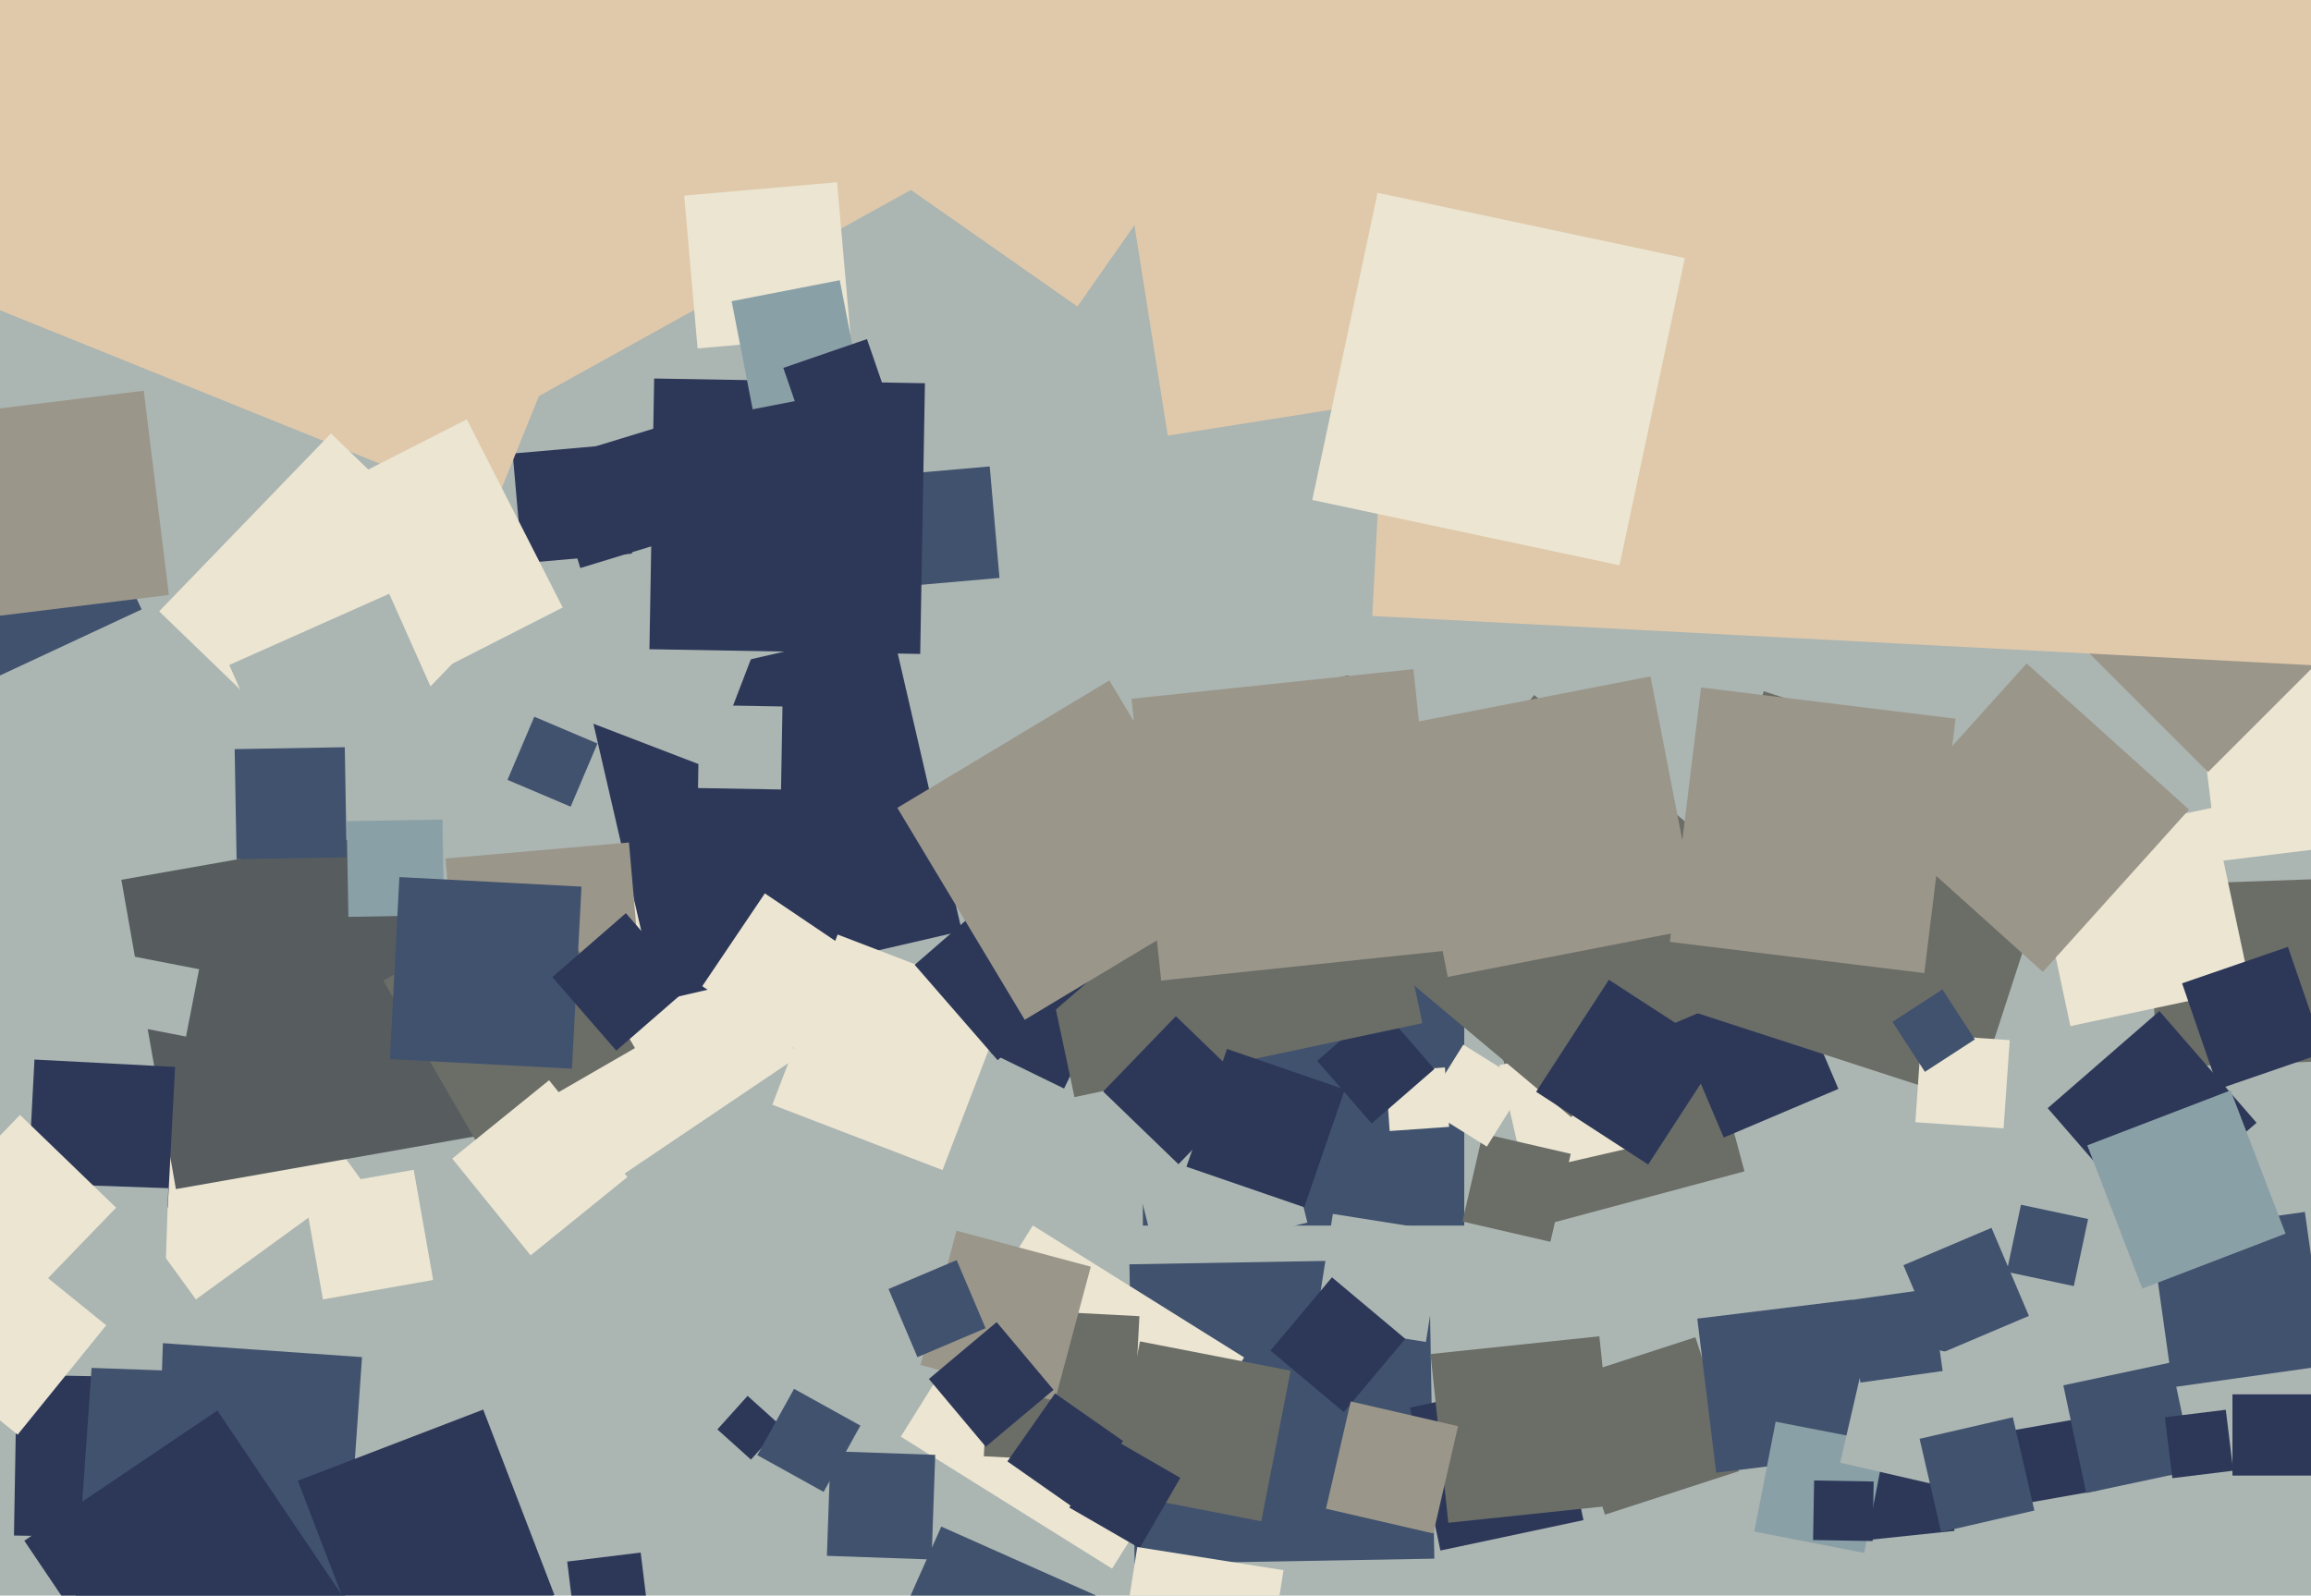 <svg xmlns="http://www.w3.org/2000/svg" width="640px" height="442px">
  <rect width="640" height="442" fill="rgb(171,181,178)"/>
  <polygon points="614.24,238.589 595.411,85.24 748.76,66.411 767.589,219.76" fill="rgb(235,229,210)"/>
  <polygon points="444.48,419.571 432.429,382.48 469.52,370.429 481.571,407.52" fill="rgb(107,109,103)"/>
  <polygon points="561.186,416.374 557.626,396.186 577.814,392.626 581.374,412.814" fill="rgb(45,56,89)"/>
  <polygon points="428.524,339.099 413.901,284.524 468.476,269.901 483.099,324.476" fill="rgb(107,109,103)"/>
  <polygon points="537.48,374.874 527.126,350.48 551.52,340.126 561.874,364.52" fill="rgb(65,82,110)"/>
  <polygon points="314.231,433.218 312.782,350.231 395.769,348.782 397.218,431.769" fill="rgb(65,82,110)"/>
  <polygon points="159.448,334.212 117.788,272.448 179.552,230.788 221.212,292.552" fill="rgb(235,229,210)"/>
  <polygon points="422.071,324.79 415.21,295.071 444.929,288.21 451.79,317.929" fill="rgb(235,229,210)"/>
  <polygon points="54.25,359.96 21.04,314.25 66.75,281.04 99.96,326.75" fill="rgb(235,229,210)"/>
  <polygon points="48.715,329.393 33.607,243.715 119.285,228.607 134.393,314.285" fill="rgb(87,93,95)"/>
  <polygon points="96.483,253.979 96.021,227.483 122.517,227.021 122.979,253.517" fill="rgb(138,160,167)"/>
  <polygon points="405.5,339.5 316.5,339.5 316.5,250.5 405.5,250.5" fill="rgb(65,82,110)"/>
  <polygon points="510.928,427.261 507.739,396.928 538.072,393.739 541.261,424.072" fill="rgb(45,56,89)"/>
  <polygon points="158.033,223.457 140.543,216.033 147.967,198.543 165.457,205.967" fill="rgb(65,82,110)"/>
  <polygon points="51.513,287.138 32.862,283.513 36.487,264.862 55.138,268.487" fill="rgb(171,181,178)"/>
  <polygon points="294.68,301.543 274.457,291.68 284.32,271.457 304.543,281.32" fill="rgb(45,56,89)"/>
  <polygon points="384.846,313.305 383.695,296.846 400.154,295.695 401.305,312.154" fill="rgb(235,229,210)"/>
  <polygon points="475.28,407.96 470.04,365.28 512.72,360.04 517.96,402.72" fill="rgb(65,82,110)"/>
  <polygon points="307.975,434.54 249.46,397.975 286.025,339.46 344.54,376.025" fill="rgb(235,229,210)"/>
  <polygon points="640.75,408.75 618.25,408.75 618.25,386.25 640.75,386.25" fill="rgb(45,56,89)"/>
  <polygon points="379.866,311.224 364.776,293.866 382.134,278.776 397.224,296.134" fill="rgb(45,56,89)"/>
  <polygon points="477.361,315.119 463.881,283.361 495.639,269.881 509.119,301.639" fill="rgb(45,56,89)"/>
  <polygon points="245.91,162.792 243.208,131.91 274.09,129.208 276.792,160.09" fill="rgb(65,82,110)"/>
  <polygon points="-8.818,191.217 -31.217,143.182 16.818,120.783 39.217,168.818" fill="rgb(65,82,110)"/>
  <polygon points="144.637,156.021 141.979,125.637 172.363,122.979 175.021,153.363" fill="rgb(45,56,89)"/>
  <polygon points="323.397,120.661 301.339,-18.603 440.603,-40.661 462.661,98.603" fill="rgb(224,201,170)"/>
  <polygon points="207.963,404.327 198.673,395.963 207.037,386.673 216.327,395.037" fill="rgb(45,56,89)"/>
  <polygon points="516.258,430.173 485.827,424.258 491.742,393.827 522.173,399.742" fill="rgb(138,160,167)"/>
  <polygon points="313.399,405.545 272.455,403.399 274.601,362.455 315.545,364.601" fill="rgb(107,109,103)"/>
  <polygon points="597.147,295.616 595.384,245.147 645.853,243.384 647.616,293.853" fill="rgb(107,109,103)"/>
  <polygon points="290.324,500.118 236.882,476.324 260.676,422.882 314.118,446.676" fill="rgb(65,82,110)"/>
  <polygon points="182.088,277.371 162.629,193.088 246.912,173.629 266.371,257.912" fill="rgb(45,56,89)"/>
  <polygon points="48.358,426.135 3.865,425.358 4.642,380.865 49.135,381.642" fill="rgb(45,56,89)"/>
  <polygon points="435.115,309.467 371.533,256.115 424.885,192.533 488.467,245.885" fill="rgb(107,109,103)"/>
  <polygon points="574.317,356.268 555.732,352.317 559.683,333.732 578.268,337.683" fill="rgb(65,82,110)"/>
  <polygon points="292.112,388.076 254.924,378.112 264.888,340.924 302.076,350.888" fill="rgb(155,150,138)"/>
  <polygon points="272.99,400.758 257.242,381.99 276.01,366.242 291.758,385.01" fill="rgb(45,56,89)"/>
  <polygon points="349.305,421.414 307.586,413.305 315.695,371.586 357.414,379.695" fill="rgb(107,109,103)"/>
  <polygon points="108.332,132.388 19.612,-27.668 179.668,-116.388 268.388,43.668" fill="rgb(224,201,170)"/>
  <polygon points="429.368,343.992 405.008,338.368 410.632,314.008 434.992,319.632" fill="rgb(107,109,103)"/>
  <polygon points="394.884,371.734 364.266,366.884 369.116,336.266 399.734,341.116" fill="rgb(171,181,178)"/>
  <polygon points="254.07,375.94 246.06,357.07 264.93,349.06 272.94,367.93" fill="rgb(65,82,110)"/>
  <polygon points="196.367,212.777 156.223,197.367 171.633,157.223 211.777,172.633" fill="rgb(171,181,178)"/>
  <polygon points="136.561,141.114 -33.114,72.561 35.439,-97.114 205.114,-28.561" fill="rgb(224,201,170)"/>
  <polygon points="254.84,181.149 179.851,179.84 181.16,104.851 256.149,106.16" fill="rgb(45,56,89)"/>
  <polygon points="127.82,288.625 123.375,237.82 174.18,233.375 178.625,284.18" fill="rgb(155,150,138)"/>
  <polygon points="297.566,303.913 277.087,207.566 373.434,187.087 393.913,283.434" fill="rgb(107,109,103)"/>
  <polygon points="601.701,384.283 595.717,341.701 638.299,335.717 644.283,378.299" fill="rgb(65,82,110)"/>
  <polygon points="193.183,96.521 189.479,54.183 231.817,50.479 235.521,92.817" fill="rgb(235,229,210)"/>
  <polygon points="95.061,450.258 20.742,445.061 25.939,370.742 100.258,375.939" fill="rgb(65,82,110)"/>
  <polygon points="131.666,315.834 106.166,271.666 150.334,246.166 175.834,290.334" fill="rgb(107,109,103)"/>
  <polygon points="315.618,428.868 296.132,417.618 307.382,398.132 326.868,409.382" fill="rgb(45,56,89)"/>
  <polygon points="611.5,213.866 570.134,172.5 611.5,131.134 652.866,172.5" fill="rgb(155,150,138)"/>
  <polygon points="220.183,290.518 194.482,273.183 211.817,247.482 237.518,264.817" fill="rgb(235,229,210)"/>
  <polygon points="93.345,216.929 44.071,169.345 91.655,120.071 140.929,167.655" fill="rgb(235,229,210)"/>
  <polygon points="89.427,359.956 84.044,329.427 114.573,324.044 119.956,354.573" fill="rgb(235,229,210)"/>
  <polygon points="573.359,284.245 562.755,234.359 612.641,223.755 623.245,273.641" fill="rgb(235,229,210)"/>
  <polygon points="208.44,113.38 202.62,83.44 232.56,77.62 238.38,107.56" fill="rgb(138,160,167)"/>
  <polygon points="614.391,301.702 604.298,272.391 633.609,262.298 643.702,291.609" fill="rgb(45,56,89)"/>
  <polygon points="298.384,84.904 209.096,22.384 271.616,-66.904 360.904,-4.384" fill="rgb(224,201,170)"/>
  <polygon points="593.978,337.921 567.079,306.978 598.022,280.079 624.921,311.022" fill="rgb(45,56,89)"/>
  <polygon points="398.903,429.518 390.482,389.903 430.097,381.482 438.518,421.097" fill="rgb(45,56,89)"/>
  <polygon points="577.754,413.587 571.413,383.754 601.246,377.413 607.587,407.246" fill="rgb(65,82,110)"/>
  <polygon points="546.552,305.518 460.482,277.552 488.448,191.482 574.518,219.448" fill="rgb(107,109,103)"/>
  <polygon points="297.824,418.016 278.984,404.824 292.176,385.984 311.016,399.176" fill="rgb(45,56,89)"/>
  <polygon points="42.798,480.27 6.73,426.798 60.202,390.73 96.27,444.202" fill="rgb(45,56,89)"/>
  <polygon points="554.866,312.575 530.425,310.866 532.134,286.425 556.575,288.134" fill="rgb(235,229,210)"/>
  <polygon points="158.394,296.037 107.963,293.394 110.606,242.963 161.037,245.606" fill="rgb(65,82,110)"/>
  <polygon points="545.177,413.388 509.612,405.177 517.823,369.612 553.388,377.823" fill="rgb(171,181,178)"/>
  <polygon points="170.668,291.045 152.955,270.668 173.332,252.955 191.045,273.332" fill="rgb(45,56,89)"/>
  <polygon points="159.576,452.923 157.077,432.576 177.424,430.077 179.923,450.424" fill="rgb(45,56,89)"/>
  <polygon points="565.739,269.221 520.779,228.739 561.261,183.779 606.221,224.261" fill="rgb(155,150,138)"/>
  <polygon points="224.906,125.071 216.929,101.906 240.094,93.929 248.071,117.094" fill="rgb(45,56,89)"/>
  <polygon points="372.133,391.167 351.833,374.133 368.867,353.833 389.167,370.867" fill="rgb(45,56,89)"/>
  <polygon points="261.024,324.122 213.878,306.024 231.976,258.878 279.122,276.976" fill="rgb(235,229,210)"/>
  <polygon points="103.717,194.841 77.159,142.717 129.283,116.159 155.841,168.283" fill="rgb(235,229,210)"/>
  <polygon points="-9.814,171.761 -16.761,115.186 39.814,108.239 46.761,164.814" fill="rgb(155,150,138)"/>
  <polygon points="593.277,356.954 578.046,317.277 617.723,302.046 632.954,341.723" fill="rgb(138,160,167)"/>
  <polygon points="46.453,334.494 7.506,332.453 9.547,293.506 48.494,295.547" fill="rgb(45,56,89)"/>
  <polygon points="349.041,475.455 308.545,469.041 314.959,428.545 355.455,434.959" fill="rgb(235,229,210)"/>
  <polygon points="83.21,228.517 63.483,184.21 107.79,164.483 127.517,208.79" fill="rgb(171,181,178)"/>
  <polygon points="257.985,431.997 229.003,430.985 230.015,402.003 258.997,403.015" fill="rgb(65,82,110)"/>
  <polygon points="320.34,349.063 309.937,307.34 351.66,296.937 362.063,338.66" fill="rgb(171,181,178)"/>
  <polygon points="326.358,322.503 305.497,302.358 325.642,281.497 346.503,301.642" fill="rgb(45,56,89)"/>
  <polygon points="537.57,424.391 531.609,398.57 557.43,392.609 563.391,418.43" fill="rgb(65,82,110)"/>
  <polygon points="44.853,379.616 -5.616,377.853 -3.853,327.384 46.616,329.147" fill="rgb(171,181,178)"/>
  <polygon points="672.632,185.966 380.034,170.632 395.368,-121.966 687.966,-106.632" fill="rgb(224,201,170)"/>
  <polygon points="361.194,334.426 328.574,323.194 339.806,290.574 372.426,301.806" fill="rgb(45,56,89)"/>
  <polygon points="6.457,361.159 -20.159,335.457 5.543,308.841 32.159,334.543" fill="rgb(235,229,210)"/>
  <polygon points="448.505,156.594 363.406,138.505 381.495,53.406 466.594,71.495" fill="rgb(235,229,210)"/>
  <polygon points="533.074,296.912 524.088,283.074 537.926,274.088 546.912,287.926" fill="rgb(65,82,110)"/>
  <polygon points="146.95,347.762 125.238,320.95 152.05,299.238 173.762,326.05" fill="rgb(235,229,210)"/>
  <polygon points="601.599,409.473 599.527,392.599 616.401,390.527 618.473,407.401" fill="rgb(45,56,89)"/>
  <polygon points="276.274,293.688 253.312,267.274 279.726,244.312 302.688,270.726" fill="rgb(45,56,89)"/>
  <polygon points="411.761,317.624 394.376,306.761 405.239,289.376 422.624,300.239" fill="rgb(235,229,210)"/>
  <polygon points="4.883,397.426 -25.426,372.883 -0.883,342.574 29.426,367.117" fill="rgb(235,229,210)"/>
  <polygon points="283.782,282.498 248.502,223.782 307.218,188.502 342.498,247.218" fill="rgb(155,150,138)"/>
  <polygon points="321.568,271.638 313.362,193.568 391.432,185.362 399.638,263.432" fill="rgb(155,150,138)"/>
  <polygon points="228.093,413.274 209.726,403.093 219.907,384.726 238.274,394.907" fill="rgb(65,82,110)"/>
  <polygon points="160.709,157.354 151.646,127.709 181.291,118.646 190.354,148.291" fill="rgb(45,56,89)"/>
  <polygon points="216.298,218.699 193.301,218.298 193.702,195.301 216.699,195.702" fill="rgb(171,181,178)"/>
  <polygon points="401.085,421.828 396.172,375.085 442.915,370.172 447.828,416.915" fill="rgb(107,109,103)"/>
  <polygon points="515.212,382.989 512.011,360.212 534.788,357.011 537.989,379.788" fill="rgb(65,82,110)"/>
  <polygon points="518.605,426.893 502.107,426.605 502.395,410.107 518.893,410.395" fill="rgb(45,56,89)"/>
  <polygon points="396.929,424.79 367.21,417.929 374.071,388.21 403.79,395.071" fill="rgb(155,150,138)"/>
  <polygon points="456.44,322.591 425.409,302.44 445.56,271.409 476.591,291.56" fill="rgb(45,56,89)"/>
  <polygon points="400.926,270.621 387.379,200.926 457.074,187.379 470.621,257.074" fill="rgb(155,150,138)"/>
  <polygon points="102.182,461.529 82.471,410.182 133.818,390.471 153.529,441.818" fill="rgb(45,56,89)"/>
  <polygon points="65.518,238.014 64.986,207.518 95.482,206.986 96.014,237.482" fill="rgb(65,82,110)"/>
  <polygon points="532.909,269.562 462.438,260.909 471.091,190.438 541.562,199.091" fill="rgb(155,150,138)"/>
</svg>